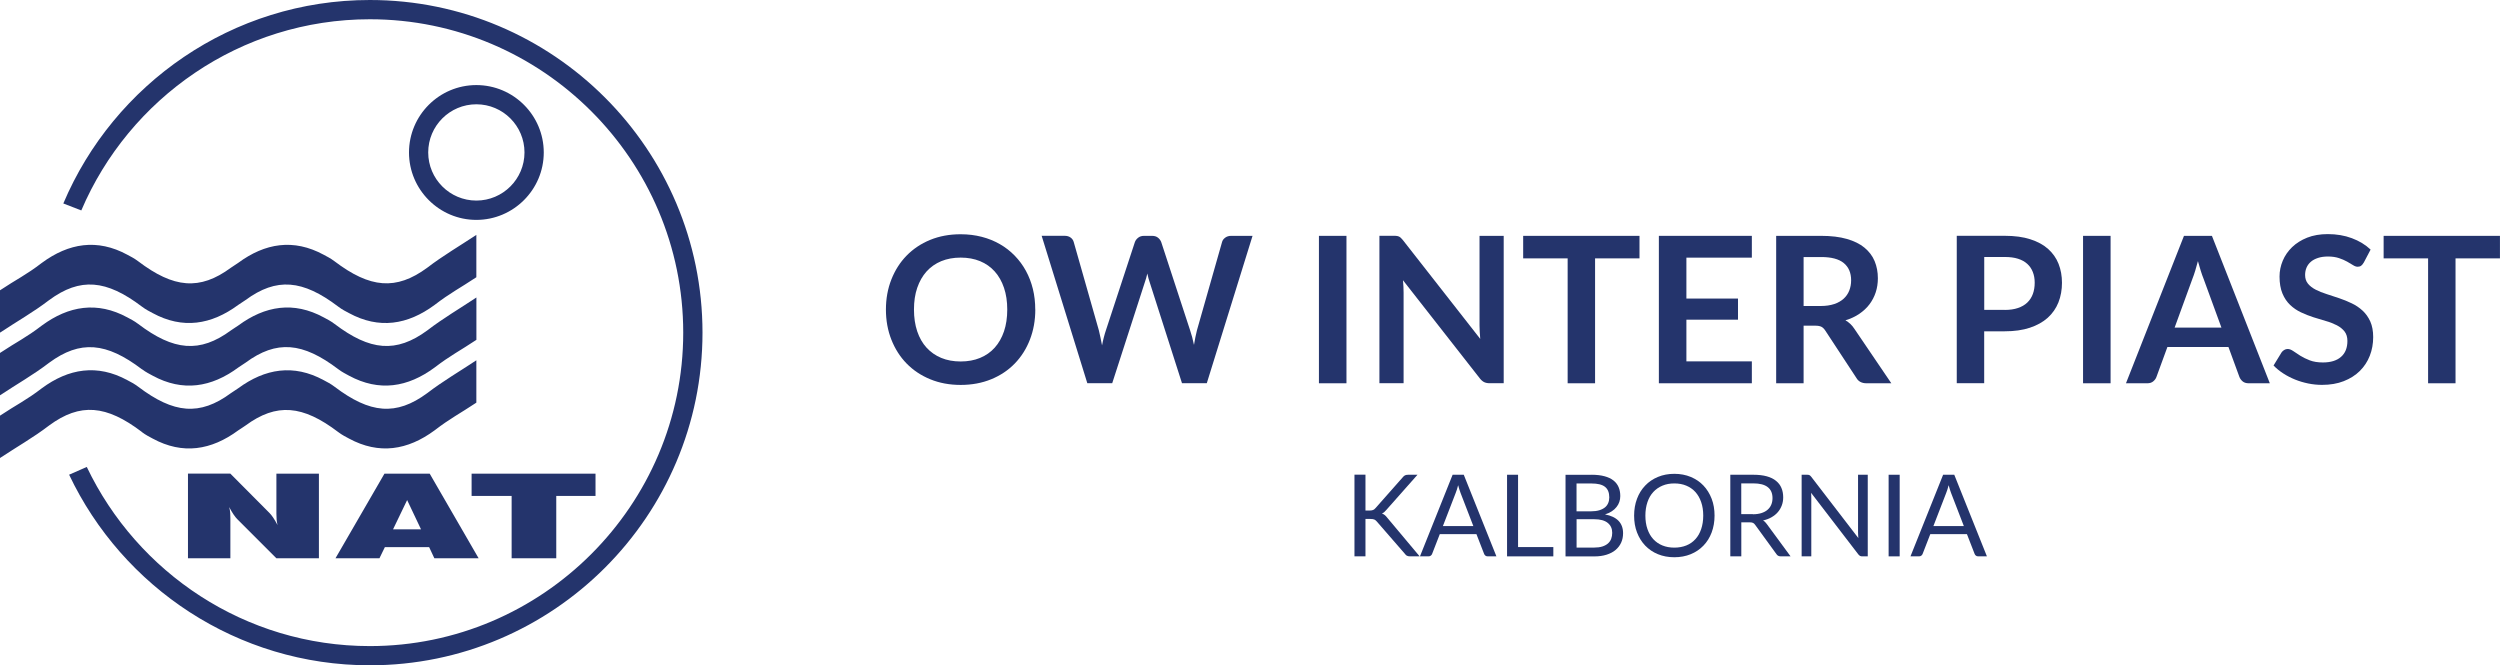 <?xml version="1.0" encoding="UTF-8"?><svg id="Warstwa_2" xmlns="http://www.w3.org/2000/svg" viewBox="0 0 483.99 128.8"><defs><style>.cls-1,.cls-2{fill:#24346c;}.cls-2{fill-rule:evenodd;}</style></defs><g id="Warstwa_1-2"><path class="cls-1" d="m92.22,20.19c5.14,0,9.32,4.18,9.32,9.32s-4.18,9.32-9.32,9.32-9.32-4.18-9.32-9.32,4.18-9.32,9.32-9.32m0-3.72c-7.19,0-13.04,5.86-13.04,13.05s5.86,13.05,13.04,13.05,13.05-5.86,13.05-13.05-5.86-13.05-13.05-13.05"/><path class="cls-1" d="m27.46,59.35c-6.87-5.2-11.92-5.69-17.95-1.25-3.02,2.32-6.34,4.19-9.51,6.3v-8.2c3.17-2.11,5.08-2.98,8.09-5.3,5.2-3.84,10.74-4.75,16.57-1.58.57.31,1.3.66,2.09,1.26,6.87,5.21,11.92,5.7,17.95,1.25.31-.23,1.21-.78,1.4-.93,5.21-3.84,10.73-4.75,16.57-1.58.57.31,1.3.66,2.09,1.26,6.87,5.21,11.92,5.69,17.95,1.25,3.02-2.32,6.34-4.25,9.51-6.36v8.2c-3.17,2.11-5.08,3.05-8.09,5.37-5.21,3.84-10.74,4.74-16.57,1.57-.57-.31-1.3-.65-2.09-1.26-6.86-5.2-11.92-5.69-17.95-1.25-.31.23-1.2.78-1.4.93-5.21,3.84-10.74,4.75-16.57,1.58-.57-.31-1.3-.66-2.09-1.26"/><path class="cls-1" d="m27.46,71.48c-6.87-5.21-11.92-5.69-17.95-1.25-3.02,2.32-6.34,4.19-9.51,6.3v-8.2c3.17-2.11,5.08-2.98,8.09-5.3,5.21-3.84,10.74-4.74,16.57-1.58.57.31,1.3.66,2.09,1.26,6.87,5.21,11.92,5.69,17.96,1.25.31-.24,1.21-.78,1.4-.93,5.21-3.84,10.74-4.75,16.57-1.58.57.31,1.3.66,2.09,1.26,6.87,5.21,11.92,5.69,17.96,1.25,3.01-2.32,6.34-4.26,9.5-6.37v8.2c-3.17,2.11-5.08,3.05-8.09,5.36-5.2,3.84-10.73,4.74-16.57,1.58-.57-.31-1.29-.66-2.09-1.26-6.87-5.21-11.92-5.7-17.95-1.25-.31.23-1.21.78-1.4.93-5.2,3.84-10.74,4.75-16.57,1.58-.57-.31-1.3-.66-2.09-1.26"/><path class="cls-1" d="m27.46,83.62c-6.87-5.21-11.92-5.69-17.95-1.25-3.02,2.32-6.34,4.19-9.51,6.3v-8.2c3.17-2.11,5.08-2.98,8.09-5.3,5.2-3.84,10.74-4.74,16.57-1.57.57.31,1.3.66,2.09,1.26,6.87,5.21,11.92,5.7,17.95,1.25.31-.23,1.21-.78,1.4-.93,5.21-3.83,10.73-4.75,16.57-1.58.57.31,1.3.66,2.09,1.26,6.87,5.21,11.92,5.7,17.95,1.25,3.02-2.32,6.34-4.25,9.51-6.36v8.2c-3.17,2.11-5.08,3.05-8.09,5.37-5.21,3.84-10.74,4.74-16.57,1.58-.57-.31-1.3-.66-2.09-1.26-6.86-5.21-11.92-5.69-17.95-1.25-.31.24-1.2.78-1.4.93-5.21,3.84-10.74,4.75-16.57,1.58-.57-.31-1.3-.66-2.09-1.26"/><path class="cls-2" d="m99.04,108.08h8.65v-12.07h7.6v-4.31h-23.99v4.31h7.75v12.07Zm-22.95-5.6l2.73-5.67,2.69,5.67h-5.43Zm-11.13,5.6h8.5l1.05-2.16h8.57l1.01,2.16h8.57l-9.47-16.38h-8.76l-9.48,16.38Zm-28.56,0h8.2v-7.68c0-.66,0-1.41-.23-2.23.6,1.14,1.16,1.94,1.58,2.35l7.56,7.56h8.23v-16.38h-8.23v7.72c0,.78.04,1.53.22,2.23-.6-1.14-1.12-1.91-1.57-2.35l-7.57-7.61h-8.2v16.38Z"/><path class="cls-1" d="m71.6,0C44.95,0,22.04,16.27,12.26,39.39l3.48,1.35C24.99,19.02,46.57,3.73,71.6,3.73c33.42,0,60.67,27.25,60.67,60.67s-27.26,60.68-60.67,60.68c-24.13,0-45.03-14.2-54.8-34.68l-3.42,1.5c10.33,21.79,32.55,36.9,58.22,36.9,35.51,0,64.4-28.89,64.4-64.4S107.11,0,71.6,0"/><path class="cls-1" d="m200.43,59.93c0,2.09-.35,4.03-1.04,5.81s-1.67,3.33-2.93,4.63c-1.26,1.3-2.78,2.32-4.56,3.05-1.78.73-3.75,1.1-5.92,1.1s-4.13-.37-5.9-1.1c-1.78-.73-3.3-1.75-4.57-3.05-1.27-1.3-2.25-2.85-2.95-4.63-.7-1.78-1.05-3.72-1.05-5.81s.35-4.03,1.05-5.81c.7-1.78,1.68-3.33,2.95-4.63,1.27-1.3,2.79-2.32,4.57-3.05,1.78-.73,3.74-1.09,5.9-1.09,1.45,0,2.81.17,4.09.5,1.28.33,2.45.81,3.51,1.42,1.07.61,2.02,1.36,2.87,2.23.85.88,1.57,1.85,2.16,2.93.59,1.08,1.04,2.25,1.35,3.51s.46,2.59.46,3.99Zm-5.43,0c0-1.57-.21-2.97-.63-4.21s-1.02-2.3-1.8-3.17c-.78-.87-1.72-1.53-2.83-1.99-1.11-.46-2.37-.69-3.76-.69s-2.65.23-3.76.69c-1.11.46-2.06,1.13-2.84,1.99-.78.87-1.38,1.92-1.81,3.17s-.63,2.65-.63,4.21.21,2.97.63,4.22c.42,1.24,1.02,2.3,1.81,3.16s1.73,1.52,2.84,1.98c1.11.46,2.37.69,3.76.69s2.65-.23,3.76-.69c1.11-.46,2.06-1.12,2.83-1.98s1.38-1.92,1.8-3.16c.42-1.24.63-2.65.63-4.22Z"/><path class="cls-1" d="m242.49,45.65l-8.86,28.54h-4.8l-6.24-19.5c-.17-.47-.33-1.05-.47-1.74-.08.33-.16.64-.24.93-.08.29-.16.56-.26.81l-6.3,19.5h-4.82l-8.84-28.54h4.44c.46,0,.85.11,1.15.33.31.22.52.51.62.88l4.86,17.08c.11.42.21.88.31,1.37s.2,1.01.31,1.55c.1-.55.22-1.07.35-1.56.12-.49.26-.94.4-1.36l5.61-17.08c.11-.3.31-.58.62-.83.31-.25.69-.37,1.14-.37h1.56c.46,0,.84.11,1.13.34.29.22.51.51.65.87l5.59,17.08c.28.82.53,1.76.75,2.82.17-1.04.36-1.98.57-2.82l4.86-17.08c.08-.33.28-.61.6-.85s.71-.36,1.15-.36h4.17Z"/><path class="cls-1" d="m260.67,74.2h-5.33v-28.54h5.33v28.54Z"/><path class="cls-1" d="m291.11,45.65v28.54h-2.72c-.42,0-.77-.07-1.06-.21-.28-.14-.56-.37-.82-.7l-14.9-19.03c.08.87.12,1.67.12,2.41v17.53h-4.68v-28.54h2.78c.22,0,.42,0,.58.03.16.02.31.06.43.12.13.06.25.14.37.26s.25.26.4.44l14.96,19.11c-.04-.46-.07-.91-.1-1.36-.03-.45-.04-.86-.04-1.24v-17.35h4.68Z"/><path class="cls-1" d="m317.41,50.02h-8.61v24.18h-5.31v-24.18h-8.61v-4.36h22.52v4.36Z"/><path class="cls-1" d="m326.48,49.88v7.92h9.99v4.09h-9.99v8.07h12.67v4.24h-18v-28.54h18v4.22h-12.67Z"/><path class="cls-1" d="m366.14,74.2h-4.8c-.91,0-1.57-.35-1.97-1.06l-6-9.14c-.22-.34-.47-.59-.74-.73s-.67-.22-1.19-.22h-2.27v11.15h-5.31v-28.54h8.71c1.93,0,3.6.2,4.98.6,1.39.4,2.53.96,3.41,1.69s1.54,1.59,1.96,2.6c.42,1.01.63,2.12.63,3.33,0,.96-.14,1.87-.42,2.72s-.69,1.63-1.22,2.33c-.53.7-1.19,1.31-1.97,1.84s-1.67.94-2.67,1.24c.34.2.66.43.95.7.29.27.55.59.79.96l7.15,10.54Zm-13.66-14.96c1,0,1.87-.13,2.62-.38.74-.25,1.35-.6,1.83-1.04s.84-.96,1.08-1.57c.24-.61.36-1.27.36-1.99,0-1.45-.48-2.56-1.43-3.34-.95-.78-2.41-1.16-4.37-1.16h-3.4v9.48h3.32Z"/><path class="cls-1" d="m388.11,45.65c1.91,0,3.56.22,4.95.67,1.4.45,2.55,1.07,3.45,1.88s1.58,1.76,2.02,2.88c.44,1.12.66,2.34.66,3.67s-.23,2.65-.69,3.8c-.46,1.15-1.15,2.14-2.07,2.97-.92.83-2.08,1.47-3.46,1.93-1.39.46-3.01.69-4.87.69h-3.97v10.05h-5.31v-28.54h9.28Zm0,14.35c.97,0,1.82-.12,2.55-.37.72-.24,1.33-.59,1.81-1.05s.84-1.01,1.08-1.66c.24-.65.36-1.38.36-2.18s-.12-1.45-.36-2.07c-.24-.62-.59-1.14-1.07-1.58-.47-.43-1.07-.77-1.8-1-.72-.23-1.58-.34-2.57-.34h-3.97v10.24h3.97Z"/><path class="cls-1" d="m408.6,74.2h-5.33v-28.54h5.33v28.54Z"/><path class="cls-1" d="m439.44,74.2h-4.11c-.46,0-.84-.11-1.13-.34-.29-.23-.51-.52-.65-.86l-2.13-5.82h-11.82l-2.13,5.82c-.11.3-.31.58-.61.83-.3.25-.68.37-1.13.37h-4.15l11.23-28.54h5.41l11.21,28.54Zm-9.38-10.78l-3.47-9.49c-.17-.42-.35-.92-.53-1.5-.18-.58-.37-1.2-.55-1.88-.17.67-.35,1.3-.53,1.88-.18.59-.36,1.1-.53,1.53l-3.45,9.46h9.08Z"/><path class="cls-1" d="m457.6,50.85c-.16.28-.33.48-.5.6-.18.13-.4.19-.66.19-.28,0-.58-.1-.9-.31-.32-.2-.71-.43-1.15-.68s-.97-.48-1.57-.68c-.6-.2-1.31-.31-2.12-.31-.74,0-1.38.09-1.93.27-.55.18-1.02.42-1.39.74-.37.32-.65.69-.84,1.13s-.28.92-.28,1.45c0,.67.19,1.23.56,1.68.37.45.87.83,1.49,1.15s1.32.6,2.11.85c.79.25,1.6.52,2.43.8.83.28,1.64.61,2.43.99.79.37,1.49.85,2.11,1.42s1.11,1.27,1.49,2.1c.37.83.56,1.84.56,3.02,0,1.29-.22,2.5-.66,3.62-.44,1.13-1.09,2.11-1.93,2.94s-1.88,1.49-3.11,1.97c-1.22.48-2.62.72-4.2.72-.91,0-1.8-.09-2.68-.27s-1.73-.43-2.54-.76-1.57-.72-2.28-1.18c-.71-.46-1.34-.97-1.89-1.54l1.56-2.55c.13-.18.3-.34.51-.46.21-.13.43-.19.67-.19.33,0,.68.14,1.07.4.38.27.84.57,1.36.9.53.33,1.14.63,1.84.9.7.27,1.55.41,2.54.41,1.51,0,2.69-.36,3.51-1.08.83-.72,1.24-1.75,1.24-3.09,0-.75-.19-1.36-.56-1.84-.38-.47-.87-.87-1.49-1.19-.62-.32-1.32-.6-2.11-.82-.79-.22-1.59-.47-2.41-.73-.82-.26-1.62-.58-2.41-.95s-1.49-.85-2.11-1.44c-.62-.59-1.12-1.33-1.49-2.22s-.56-1.98-.56-3.29c0-1.04.21-2.05.62-3.04.41-.99,1.02-1.86,1.81-2.63.79-.76,1.76-1.38,2.92-1.84s2.49-.69,3.99-.69c1.68,0,3.24.26,4.66.79,1.42.53,2.63,1.26,3.63,2.21l-1.32,2.51Z"/><path class="cls-1" d="m483.99,50.02h-8.61v24.18h-5.31v-24.18h-8.61v-4.36h22.52v4.36Z"/><path class="cls-1" d="m264.36,98.84h.8c.28,0,.5-.04.67-.11.17-.07.32-.19.46-.36l5.26-5.95c.15-.19.3-.32.46-.4.16-.07.36-.11.6-.11h1.81l-6.02,6.8c-.15.18-.29.32-.42.43-.14.11-.28.21-.44.28.2.07.38.16.54.29.16.13.32.3.47.5l6.28,7.49h-1.85c-.14,0-.26,0-.36-.03-.1-.02-.19-.05-.26-.09-.07-.04-.14-.09-.19-.14-.05-.05-.11-.12-.16-.19l-5.45-6.27c-.15-.18-.31-.31-.47-.39s-.43-.12-.77-.12h-.97v7.23h-2.13v-15.8h2.13v6.92Z"/><path class="cls-1" d="m289.68,107.71h-1.65c-.19,0-.35-.05-.46-.14-.12-.09-.21-.22-.26-.36l-1.48-3.81h-7.09l-1.48,3.81c-.04.13-.13.25-.25.35-.13.1-.28.15-.46.15h-1.65l6.32-15.8h2.16l6.32,15.8Zm-4.45-5.87l-2.48-6.43c-.07-.19-.15-.41-.23-.67s-.16-.52-.23-.81c-.15.6-.31,1.09-.47,1.49l-2.48,6.42h5.9Z"/><path class="cls-1" d="m300.72,105.91v1.8h-8.96v-15.8h2.13v14h6.83Z"/><path class="cls-1" d="m308.12,91.91c.97,0,1.81.1,2.51.29.7.19,1.28.46,1.73.82s.78.78,1,1.3.32,1.09.32,1.72c0,.39-.06.76-.18,1.12s-.3.69-.55,1c-.24.31-.55.59-.92.83-.37.25-.81.45-1.31.6,1.16.22,2.03.63,2.62,1.24.58.61.88,1.4.88,2.39,0,.67-.12,1.28-.37,1.83-.25.55-.61,1.02-1.08,1.42-.47.4-1.06.7-1.75.92-.69.22-1.48.33-2.36.33h-5.58v-15.8h5.04Zm-2.91,1.69v5.39h2.82c.6,0,1.13-.07,1.57-.2.44-.13.81-.32,1.1-.55.29-.23.5-.52.64-.85s.21-.7.21-1.1c0-.93-.28-1.61-.84-2.05s-1.43-.64-2.6-.64h-2.91Zm3.42,12.41c.61,0,1.14-.07,1.58-.21.44-.14.8-.34,1.09-.59.28-.25.49-.55.62-.9.13-.35.2-.73.2-1.15,0-.82-.29-1.46-.87-1.93-.58-.47-1.45-.71-2.61-.71h-3.42v5.5h3.42Z"/><path class="cls-1" d="m331.93,99.82c0,1.18-.19,2.27-.56,3.26s-.9,1.84-1.59,2.55c-.68.71-1.51,1.27-2.46,1.66-.96.39-2.02.59-3.18.59s-2.22-.2-3.17-.59c-.96-.39-1.77-.95-2.46-1.66-.68-.71-1.21-1.56-1.59-2.55s-.56-2.07-.56-3.26.19-2.27.56-3.26.9-1.84,1.59-2.56c.68-.72,1.5-1.27,2.46-1.67.96-.4,2.01-.6,3.17-.6s2.22.2,3.18.6c.96.4,1.78.95,2.46,1.67.68.72,1.21,1.57,1.59,2.56s.56,2.07.56,3.26Zm-2.19,0c0-.97-.13-1.84-.4-2.61-.26-.77-.64-1.42-1.12-1.96-.48-.53-1.07-.94-1.76-1.23s-1.46-.43-2.32-.43-1.61.14-2.3.43-1.28.7-1.77,1.23c-.49.53-.87,1.19-1.13,1.96-.26.77-.4,1.64-.4,2.61s.13,1.84.4,2.61.64,1.42,1.13,1.95c.49.53,1.08.94,1.77,1.22s1.46.42,2.3.42,1.62-.14,2.32-.42,1.28-.69,1.76-1.22c.49-.53.86-1.18,1.12-1.95s.4-1.64.4-2.61Z"/><path class="cls-1" d="m346.66,107.71h-1.9c-.39,0-.68-.15-.86-.45l-4.1-5.64c-.12-.18-.26-.3-.4-.38-.14-.08-.37-.12-.67-.12h-1.62v6.59h-2.13v-15.8h4.46c1,0,1.86.1,2.59.3.73.2,1.33.49,1.8.88.47.38.83.84,1.05,1.38.23.54.34,1.15.34,1.81,0,.56-.09,1.08-.27,1.56s-.43.92-.77,1.31c-.33.39-.74.71-1.22.99s-1.03.48-1.64.62c.27.15.51.38.71.67l4.61,6.27Zm-7.3-8.15c.62,0,1.16-.08,1.64-.23.47-.15.87-.36,1.19-.64.32-.28.56-.6.72-.99.16-.38.24-.8.24-1.27,0-.94-.31-1.65-.93-2.13-.62-.48-1.54-.72-2.78-.72h-2.34v5.96h2.25Z"/><path class="cls-1" d="m361.59,91.91v15.8h-1.07c-.17,0-.31-.03-.42-.09-.11-.06-.23-.16-.34-.3l-9.14-11.91c.01.18.03.36.03.54,0,.18.01.34.01.5v11.26h-1.87v-15.8h1.1c.09,0,.18,0,.24.02.07.01.12.03.18.06.05.03.1.06.15.11.05.05.11.11.17.18l9.14,11.89c-.02-.19-.03-.38-.04-.56s-.02-.35-.02-.51v-11.19h1.87Z"/><path class="cls-1" d="m367.77,107.71h-2.14v-15.8h2.14v15.8Z"/><path class="cls-1" d="m384.64,107.71h-1.65c-.19,0-.35-.05-.46-.14-.12-.09-.21-.22-.26-.36l-1.48-3.81h-7.09l-1.48,3.81c-.04.13-.13.25-.25.35-.13.1-.28.15-.46.15h-1.65l6.32-15.8h2.16l6.32,15.8Zm-4.45-5.87l-2.48-6.43c-.07-.19-.15-.41-.23-.67-.08-.25-.16-.52-.23-.81-.15.6-.31,1.09-.47,1.49l-2.48,6.42h5.9Z"/></g></svg>